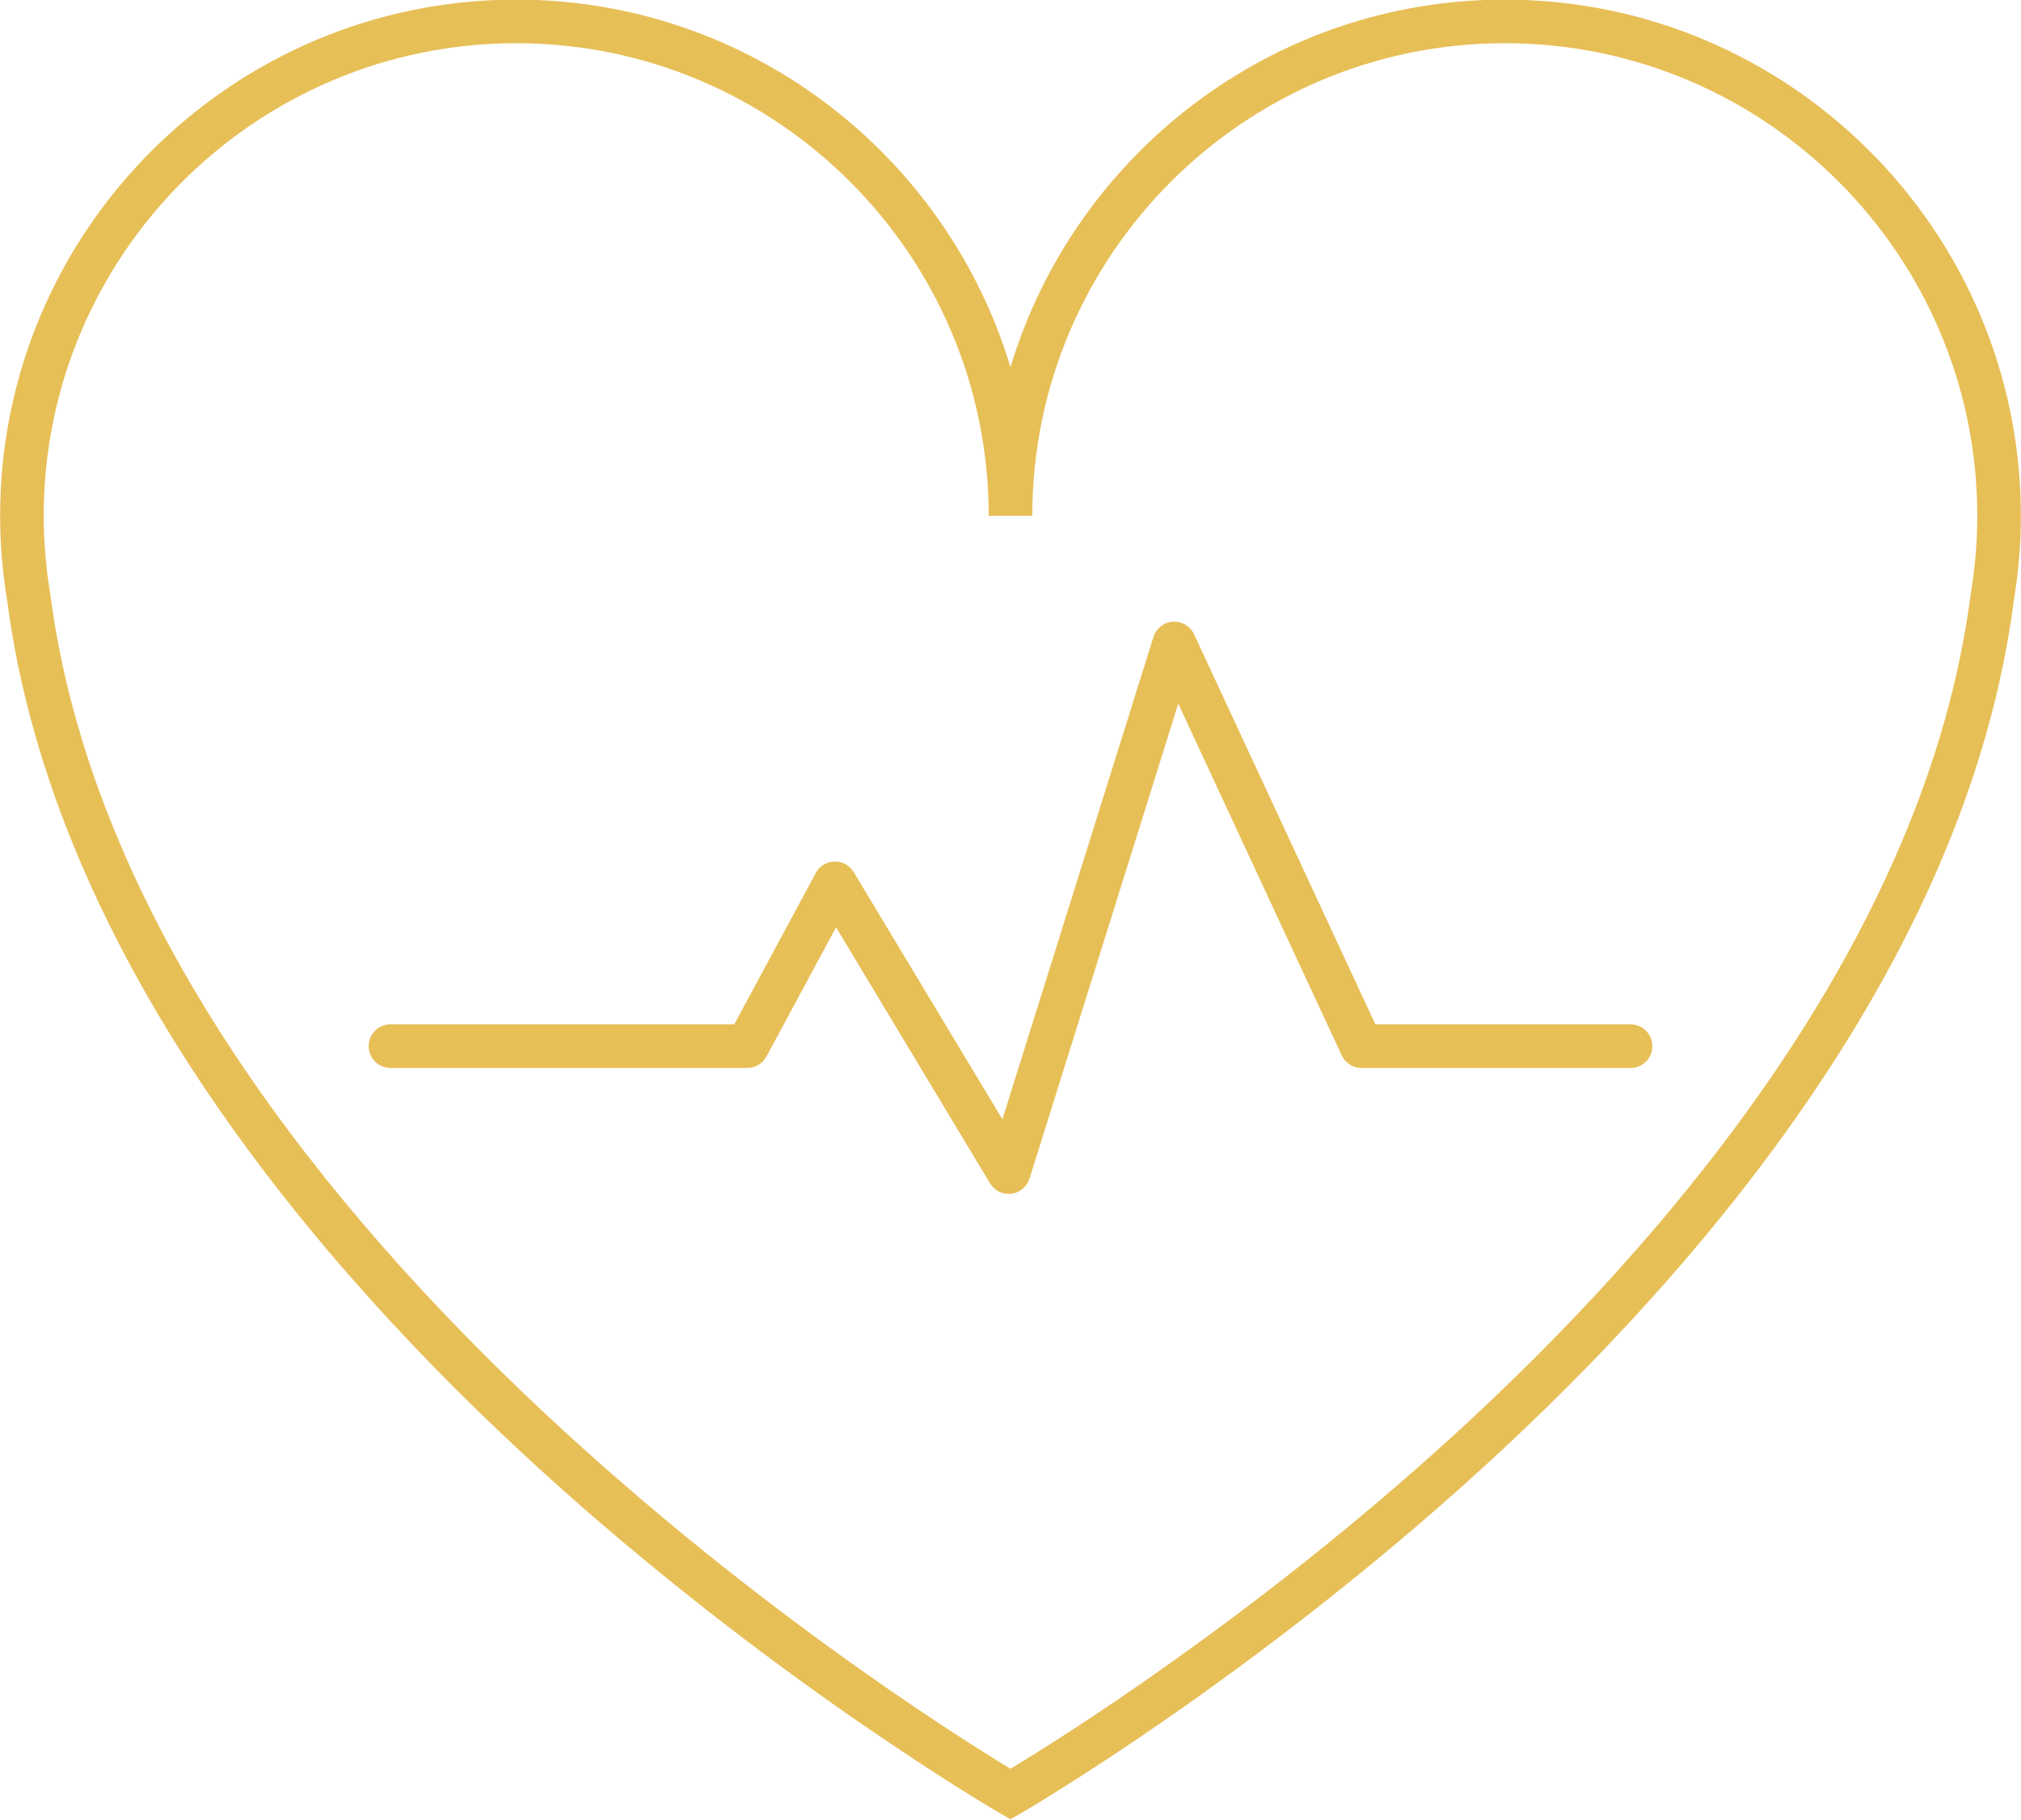 <?xml version="1.0" encoding="UTF-8" standalone="no"?><svg xmlns="http://www.w3.org/2000/svg" xmlns:xlink="http://www.w3.org/1999/xlink" fill="#000000" height="208.7" preserveAspectRatio="xMidYMid meet" version="1" viewBox="96.7 108.5 231.8 208.7" width="231.8" zoomAndPan="magnify"><g id="change1_1"><path d="M212.599,317.129l-1.248-0.718c-0.259-0.149-26.166-15.173-52.944-39.613 c-24.839-22.671-55.568-58.341-60.899-99.527c-0.522-3.143-0.794-6.41-0.794-9.623c0-32.639,26.554-59.192,59.193-59.192 c26.716,0,49.355,17.793,56.691,42.15c7.336-24.356,29.977-42.15,56.693-42.15c32.639,0,59.193,26.553,59.193,59.192 c0,3.2-0.271,6.466-0.807,9.709c-5.319,41.1-36.048,76.77-60.888,99.44c-26.779,24.44-52.686,39.464-52.945,39.613 L212.599,317.129z M155.908,113.456c-29.882,0-54.193,24.311-54.193,54.192c0,2.939,0.249,5.931,0.74,8.893 c9.271,71.62,98.493,127.751,110.146,134.794c5.445-3.281,27.836-17.24,50.895-38.3c24.19-22.093,54.104-56.752,59.237-96.407 c0.504-3.061,0.753-6.053,0.753-8.981c0-29.881-24.311-54.192-54.193-54.192s-54.193,24.311-54.193,54.192h-5 C210.099,137.767,185.789,113.456,155.908,113.456z" fill="#e7bf57"/></g><g id="change1_2"><path d="M212.396,245.415c-0.87,0-1.686-0.454-2.142-1.211l-17.662-29.362l-7.983,14.815 c-0.436,0.809-1.281,1.314-2.201,1.314h-40.926c-1.381,0-2.5-1.119-2.5-2.5s1.119-2.5,2.5-2.5h39.433l9.356-17.364 c0.426-0.791,1.244-1.292,2.142-1.313c0.901-0.023,1.738,0.441,2.201,1.211l17.058,28.357L229,181.538 c0.309-0.985,1.191-1.68,2.221-1.748c1.021-0.067,1.996,0.504,2.432,1.441l20.796,44.739h29.269c1.381,0,2.5,1.119,2.5,2.5 s-1.119,2.5-2.5,2.5h-30.863c-0.973,0-1.857-0.564-2.267-1.446l-18.746-40.329l-17.06,54.466 c-0.294,0.939-1.112,1.619-2.089,1.735C212.593,245.409,212.494,245.415,212.396,245.415z" fill="#e7bf57"/></g></svg>